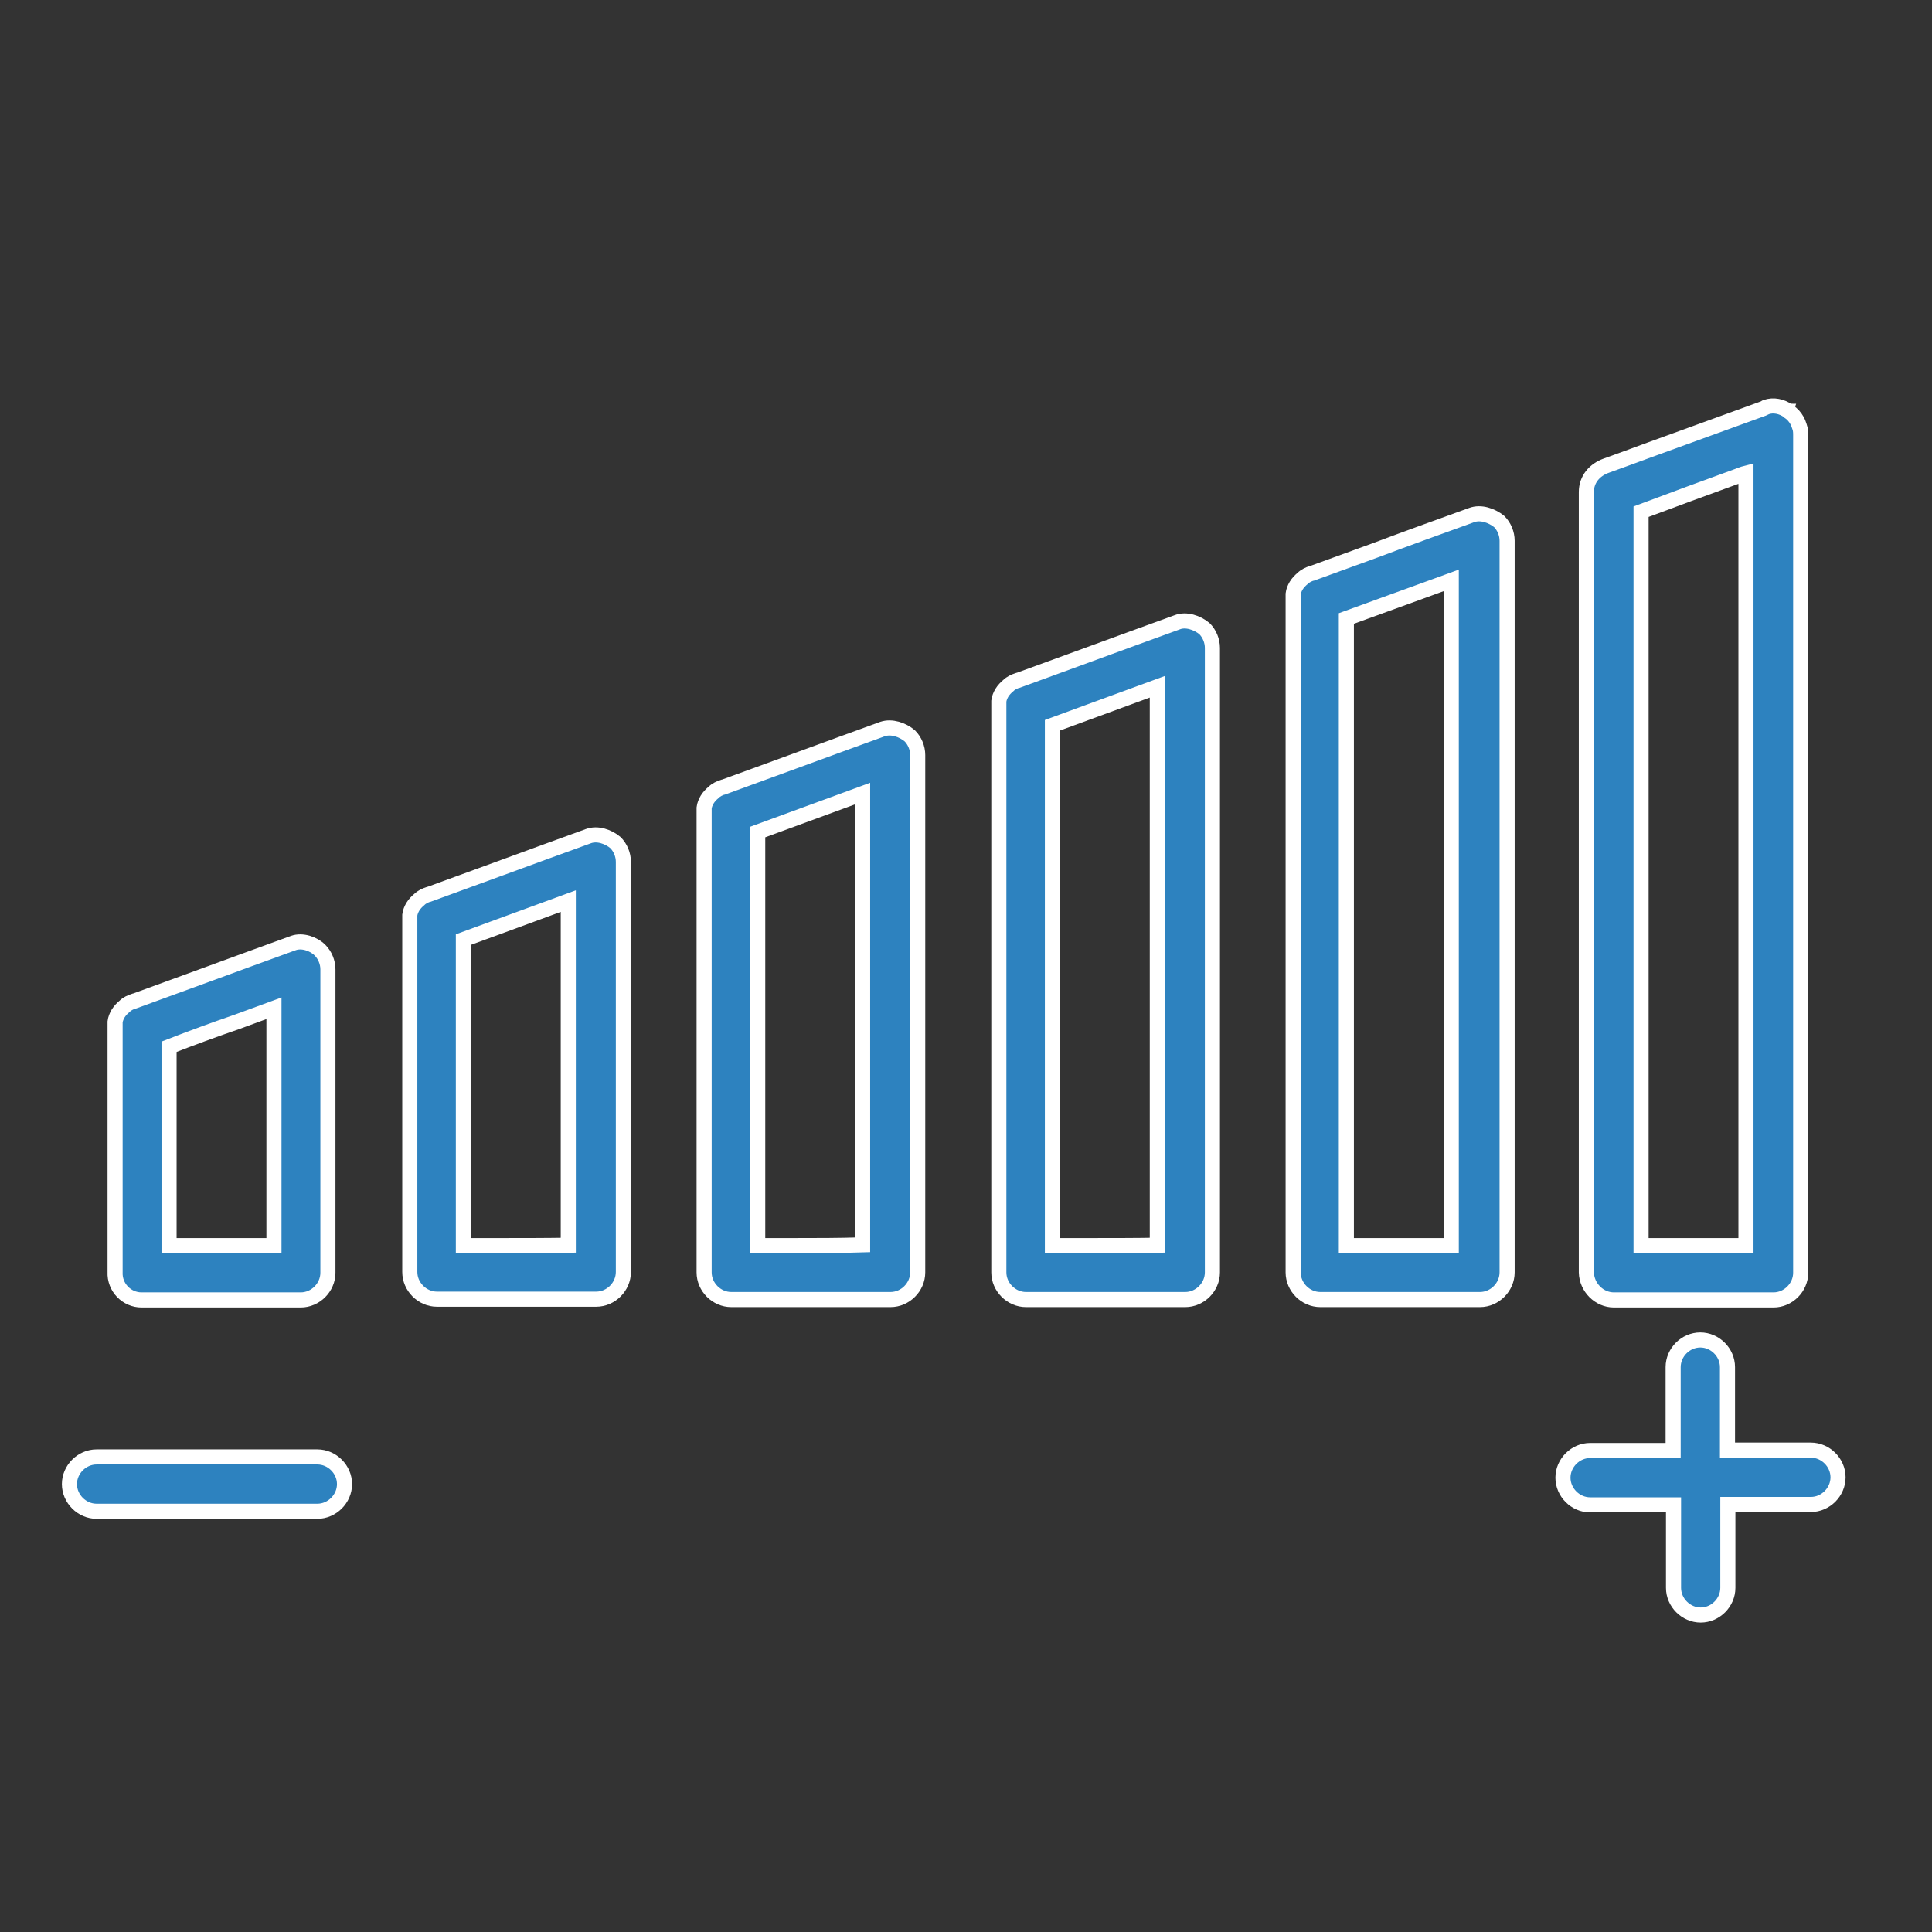 <svg xmlns="http://www.w3.org/2000/svg" xmlns:xlink="http://www.w3.org/1999/xlink" id="Calque_1" x="0px" y="0px" viewBox="0 0 512 512" style="enable-background:new 0 0 512 512;" xml:space="preserve"><rect x="0" y="0" width="512" height="512" fill="#333333" stroke="none"/><style type="text/css">	.st0{fill:#2D82BF;stroke:#FFFFFF;stroke-width:8;stroke-miterlimit:10;}	.st1{fill:none;stroke:#2D82BF;stroke-width:2.5;stroke-linejoin:round;}	.st2{fill:none;stroke:#2D82BF;stroke-width:2.5;stroke-miterlimit:10;}	.st3{fill:#FFFFFF;stroke:#2D82BF;stroke-miterlimit:10;}	.st4{fill:none;stroke:#2D82BF;stroke-width:10;stroke-linecap:round;stroke-linejoin:round;stroke-miterlimit:10;}	.st5{fill:#2D82BF;stroke:#FFFFFF;stroke-width:3;stroke-miterlimit:10;}	.st6{fill:none;stroke:#2D82BF;stroke-width:4;stroke-linecap:round;stroke-linejoin:round;stroke-miterlimit:10;}	.st7{fill:#2D82BF;stroke:#FFFFFF;stroke-width:2;stroke-miterlimit:10;}	.st8{fill:#2D82BF;stroke:#FFFFFF;stroke-width:10;stroke-miterlimit:10;}	.st9{fill:#2D82BF;stroke:#FFFFFF;stroke-width:4;stroke-miterlimit:10;}</style><g>	<path class="st9" d="M37.5,344.5c8.5,0,17,0,25.5,0c5.6,0,11.2,0,16.7,0c3.9,0,7.2-3.3,7.2-7.2c0-5.8,0-11.5,0-17.3   c0-11.6,0-23.1,0-34.7c0-8.7,0-17.4,0-26.1c0-0.8,0-1.6,0-2.3c0-1.9-0.8-3.8-2.1-5.1c-1.7-1.7-4.7-2.7-7-1.9   c-7.8,2.8-15.6,5.7-23.3,8.5c-6.3,2.3-12.6,4.6-18.9,6.9c0,0-0.1,0-0.1,0c-0.9,0.3-1.8,0.7-2.5,1.4c-0.6,0.5-1.2,1.1-1.7,1.9   c-0.4,0.7-0.7,1.4-0.8,2.2c0,0,0,0,0,0c0,0.1,0,0.2,0,0.2c0,0.1,0,0.1,0,0.2c0,0,0,0.1,0,0.1c0,0.1,0,0.2,0,0.3c0,0,0,0,0,0   c0,0.1,0,0.2,0,0.3c0,0,0,0,0,0c0,0.1,0,0.1,0,0.2c0,6.7,0,13.4,0,20.2c0,11.3,0,22.7,0,34c0,3.6,0,7.2,0,10.8   C30.3,341.2,33.6,344.5,37.5,344.5z M62.8,270.8c3.3-1.2,6.5-2.4,9.8-3.6c0,2.3,0,4.7,0,7c0,11.6,0,23.1,0,34.7   c0,7.1,0,14.1,0,21.2c-6.1,0-12.2,0-18.3,0c-3.2,0-6.3,0-9.5,0c0-4.3,0-8.6,0-12.9c0-11.3,0-22.7,0-34c0-1.9,0-3.9,0-5.8   C50.7,275.1,56.7,272.9,62.8,270.8z"></path>	<path class="st9" d="M155.9,221.6c-7.8,2.8-15.6,5.7-23.3,8.5c-6.3,2.3-12.6,4.6-18.9,6.9c0,0-0.1,0-0.1,0   c-0.9,0.3-1.8,0.7-2.5,1.4c-0.6,0.5-1.2,1.1-1.7,1.9c-0.4,0.7-0.7,1.4-0.8,2.2c0,0,0,0,0,0c0,0.1,0,0.2,0,0.2c0,0.1,0,0.1,0,0.2   c0,0,0,0.1,0,0.1c0,0.1,0,0.2,0,0.3c0,0,0,0,0,0c0,0.1,0,0.2,0,0.3c0,0,0,0,0,0c0,0.1,0,0.1,0,0.2c0,5.1,0,10.3,0,15.4   c0,11.1,0,22.3,0,33.4c0,10.8,0,21.5,0,32.3c0,4.1,0,8.2,0,12.2c0,3.9,3.3,7.2,7.2,7.2c8.5,0,17,0,25.5,0c5.6,0,11.2,0,16.7,0   c3.9,0,7.2-3.3,7.2-7.2c0-4.5,0-9.1,0-13.6c0-10.5,0-21,0-31.5c0-11.7,0-23.4,0-35.1c0-8.2,0-16.4,0-24.6c0-1.3,0-2.6,0-3.9   c0-1.9-0.8-3.8-2.1-5.1C161.2,221.7,158.3,220.7,155.9,221.6z M132.3,330.1c-3.2,0-6.3,0-9.5,0c0-2.7,0-5.5,0-8.2   c0-11.1,0-22.3,0-33.4c0-10.8,0-21.5,0-32.3c0-2.4,0-4.8,0-7.2c6-2.2,12-4.4,18-6.6c3.3-1.2,6.5-2.4,9.8-3.6c0,1.1,0,2.2,0,3.3   c0,10.5,0,21,0,31.5c0,11.7,0,23.4,0,35.1c0,7.1,0,14.2,0,21.3C144.5,330.1,138.4,330.1,132.3,330.1z"></path>	<path class="st9" d="M233.9,193.2c-7.8,2.8-15.6,5.7-23.3,8.5c-6.3,2.3-12.6,4.6-18.9,6.9c0,0-0.1,0-0.1,0   c-0.9,0.3-1.8,0.7-2.5,1.4c-0.6,0.5-1.2,1.1-1.7,1.9c-0.4,0.7-0.7,1.4-0.8,2.2c0,0,0,0,0,0c0,0.1,0,0.2,0,0.2c0,0.1,0,0.1,0,0.2   c0,0,0,0.1,0,0.1c0,0.1,0,0.2,0,0.3c0,0,0,0,0,0c0,0.1,0,0.2,0,0.3c0,0,0,0,0,0c0,0.1,0,0.1,0,0.2c0,4.1,0,8.3,0,12.4   c0,9.9,0,19.8,0,29.7c0,11.9,0,23.8,0,35.7c0,10.1,0,20.2,0,30.3c0,4.6,0,9.1,0,13.7v0c0,3.9,3.3,7.2,7.2,7.2c8.5,0,17,0,25.5,0   c5.6,0,11.2,0,16.7,0c3.9,0,7.2-3.3,7.2-7.2c0-3.7,0-7.5,0-11.2c0-9.2,0-18.4,0-27.7c0-11.7,0-23.5,0-35.2c0-11.3,0-22.6,0-33.8   c0-7.9,0-15.7,0-23.6c0-1.9,0-3.8,0-5.6c0-1.9-0.8-3.8-2.1-5.1C239.2,193.4,236.3,192.4,233.9,193.2z M210.3,330.1   c-3.2,0-6.3,0-9.5,0c0-1.7,0-3.5,0-5.2c0-9.9,0-19.8,0-29.7c0-11.9,0-23.8,0-35.7c0-10.1,0-20.2,0-30.3c0-2.9,0-5.8,0-8.7   c6-2.2,12-4.4,18-6.6c3.3-1.2,6.5-2.4,9.8-3.6c0,0.3,0,0.6,0,0.9c0,9.2,0,18.4,0,27.7c0,11.7,0,23.5,0,35.2c0,11.3,0,22.6,0,33.8   c0,7.3,0,14.7,0,22C222.5,330.1,216.4,330.1,210.3,330.1z"></path>	<path class="st9" d="M312,164.9c-7.8,2.8-15.6,5.7-23.3,8.5c-6.3,2.3-12.6,4.6-18.9,6.9c0,0-0.1,0-0.1,0c-0.9,0.3-1.8,0.7-2.5,1.4   c-0.6,0.5-1.2,1.1-1.7,1.9c-0.4,0.7-0.7,1.4-0.8,2.2c0,0,0,0,0,0c0,0.1,0,0.2,0,0.2c0,0.1,0,0.1,0,0.2c0,0,0,0.1,0,0.1   c0,0.1,0,0.2,0,0.3c0,0,0,0,0,0c0,0.1,0,0.2,0,0.3c0,0,0,0,0,0c0,0.1,0,0.1,0,0.2c0,3.4,0,6.9,0,10.3c0,8.7,0,17.4,0,26.1   c0,11.5,0,22.9,0,34.4c0,11.8,0,23.5,0,35.3c0,9.6,0,19.1,0,28.7c0,4.9,0,9.8,0,14.7c0,0.2,0,0.4,0,0.6c0,3.9,3.3,7.2,7.2,7.2   c8.5,0,17,0,25.5,0c5.6,0,11.2,0,16.7,0c3.9,0,7.2-3.3,7.2-7.2c0-3.2,0-6.3,0-9.5c0-8.1,0-16.3,0-24.4c0-11.1,0-22.1,0-33.2   c0-12,0-23.9,0-35.9c0-10.8,0-21.6,0-32.4c0-7.6,0-15.2,0-22.8c0-2.4,0-4.9,0-7.3c0-1.9-0.8-3.8-2.1-5.1   C317.3,165,314.3,164,312,164.9z M288.4,330.1c-3.2,0-6.3,0-9.5,0c0-1,0-2.1,0-3.1c0-8.7,0-17.4,0-26.1c0-11.5,0-22.9,0-34.4   c0-11.8,0-23.5,0-35.3c0-9.6,0-19.1,0-28.7c0-3.4,0-6.9,0-10.3c6-2.2,12-4.4,18-6.6c3.3-1.2,6.5-2.4,9.8-3.6c0,7.9,0,15.7,0,23.6   c0,11.1,0,22.1,0,33.2c0,12,0,23.9,0,35.9c0,10.8,0,21.6,0,32.4c0,7.6,0,15.2,0,22.8c0,0,0,0,0,0.1   C300.6,330.1,294.5,330.1,288.4,330.1z"></path>	<path class="st9" d="M390,136.5c-8.6,3.1-17.2,6.2-25.7,9.4c-5.5,2-11,4-16.5,6c0,0-0.1,0-0.1,0c-0.9,0.3-1.8,0.7-2.5,1.4   c-0.6,0.5-1.2,1.1-1.7,1.9c-0.4,0.7-0.7,1.4-0.8,2.2c0,0,0,0,0,0c0,0.1,0,0.2,0,0.2c0,0.1,0,0.1,0,0.2c0,0,0,0.1,0,0.1   c0,0.1,0,0.2,0,0.3c0,0,0,0,0,0c0,0.1,0,0.2,0,0.3c0,0,0,0,0,0c0,0.1,0,0.1,0,0.2c0,3.4,0,6.8,0,10.1c0,8.7,0,17.4,0,26.1   c0,11.8,0,23.7,0,35.5c0,12.8,0,25.6,0,38.5c0,11.6,0,23.3,0,34.9c0,8.3,0,16.6,0,24.9c0,2.8,0,5.6,0,8.5c0,3.9,3.3,7.2,7.2,7.2   c9.3,0,18.7,0,28,0c4.8,0,9.5,0,14.3,0c3.9,0,7.2-3.3,7.2-7.2c0-3.1,0-6.3,0-9.4c0-8.2,0-16.4,0-24.6c0-11.4,0-22.8,0-34.2   c0-12.8,0-25.6,0-38.4c0-12.3,0-24.7,0-37c0-10,0-20.1,0-30.1c0-5.9,0-11.8,0-17.7c0-0.8,0-1.6,0-2.5c0-1.9-0.8-3.8-2.1-5.1   C395.3,136.6,392.4,135.6,390,136.5z M363.9,330.1c-2.4,0-4.7,0-7.1,0c0-1,0-1.9,0-2.9c0-8.7,0-17.4,0-26.1c0-11.8,0-23.7,0-35.5   c0-12.8,0-25.6,0-38.5c0-11.6,0-23.3,0-34.9c0-8.3,0-16.6,0-24.9c0-1.1,0-2.3,0-3.4c6.8-2.5,13.6-4.9,20.4-7.4   c2.5-0.9,4.9-1.8,7.4-2.7c0,7.9,0,15.8,0,23.7c0,11.4,0,22.8,0,34.2c0,12.8,0,25.6,0,38.4c0,12.3,0,24.7,0,37c0,10,0,20.1,0,30.1   c0,4.3,0,8.6,0,12.9C377.8,330.1,370.9,330.1,363.9,330.1z"></path>	<path class="st9" d="M427.7,344.5c11,0,22.1,0,33.1,0c3.1,0,6.1,0,9.2,0c3.9,0,7.2-3.3,7.2-7.2c0-3.6,0-7.2,0-10.8   c0-9.4,0-18.8,0-28.2c0-13.1,0-26.2,0-39.2c0-14.7,0-29.3,0-44c0-14.1,0-28.3,0-42.4c0-11.5,0-23,0-34.5c0-6.8,0-13.5,0-20.3   c0-0.8,0-1.7,0-2.5c0-0.7,0-1.5-0.3-2.3c-0.2-0.6-0.4-1.2-0.7-1.7c-0.5-0.9-1.2-1.7-2.1-2.3c0,0-0.1,0-0.1-0.1c0,0-0.1,0-0.1-0.1   c-1.7-1.2-3.9-1.7-5.9-1c0,0-0.1,0-0.1,0.1c-0.2,0.1-0.5,0.2-0.7,0.3c-10,3.6-20,7.3-30,10.9c-3.8,1.4-7.6,2.8-11.5,4.2   c-3.1,1.1-5.3,3.6-5.3,7c0,3.8,0,7.7,0,11.5c0,9.9,0,19.8,0,29.7c0,13.5,0,27,0,40.5c0,14.7,0,29.4,0,44.1c0,13.5,0,26.9,0,40.4   c0,9.8,0,19.6,0,29.4c0,3.7,0,7.5,0,11.2C420.5,341.2,423.8,344.5,427.7,344.5z M460.4,126.2c0.8-0.3,1.5-0.6,2.3-0.8   c0,0.2,0,0.3,0,0.5c0,9.4,0,18.8,0,28.2c0,13.1,0,26.2,0,39.2c0,14.7,0,29.3,0,44c0,14.1,0,28.3,0,42.4c0,11.5,0,23,0,34.5   c0,5.3,0,10.6,0,15.9c-8.6,0-17.3,0-25.9,0c-0.6,0-1.3,0-1.9,0c0-1.4,0-2.9,0-4.3c0-9.9,0-19.8,0-29.7c0-13.5,0-27,0-40.5   c0-14.7,0-29.4,0-44.1c0-13.5,0-26.9,0-40.4c0-9.8,0-19.6,0-29.4c0-2,0-4.1,0-6.1C443.4,132.4,451.9,129.3,460.4,126.2z"></path>	<path class="st9" d="M84.1,386.1c-7.2,0-14.4,0-21.6,0c-10.7,0-21.4,0-32.1,0c-1.6,0-3.2,0-4.8,0c-3.9,0-7.2,3.3-7.2,7.2   c0,3.9,3.3,7.2,7.2,7.2c7.2,0,14.4,0,21.6,0c10.7,0,21.4,0,32.1,0c1.6,0,3.2,0,4.8,0c3.9,0,7.2-3.3,7.2-7.2   C91.3,389.4,88,386.1,84.1,386.1z"></path>	<path class="st9" d="M479.9,384.3c-7.2,0-14.4,0-21.6,0c-0.2,0-0.3,0-0.5,0c0-5.7,0-11.5,0-17.2c0-1.6,0-3.2,0-4.8   c0-3.9-3.3-7.2-7.2-7.2s-7.2,3.3-7.2,7.2c0,7.2,0,14.4,0,21.6c0,0.2,0,0.3,0,0.5c-5.7,0-11.5,0-17.2,0c-1.6,0-3.2,0-4.8,0   c-3.9,0-7.2,3.3-7.2,7.2c0,3.9,3.3,7.2,7.2,7.2c7.2,0,14.4,0,21.6,0c0.2,0,0.3,0,0.5,0c0,5.7,0,11.5,0,17.2c0,1.6,0,3.2,0,4.8   c0,3.9,3.3,7.2,7.2,7.2s7.2-3.3,7.2-7.2c0-7.2,0-14.4,0-21.6c0-0.2,0-0.3,0-0.5c5.7,0,11.5,0,17.2,0c1.6,0,3.2,0,4.8,0   c3.9,0,7.2-3.3,7.2-7.2C487.1,387.6,483.8,384.3,479.9,384.3z"></path></g></svg>
